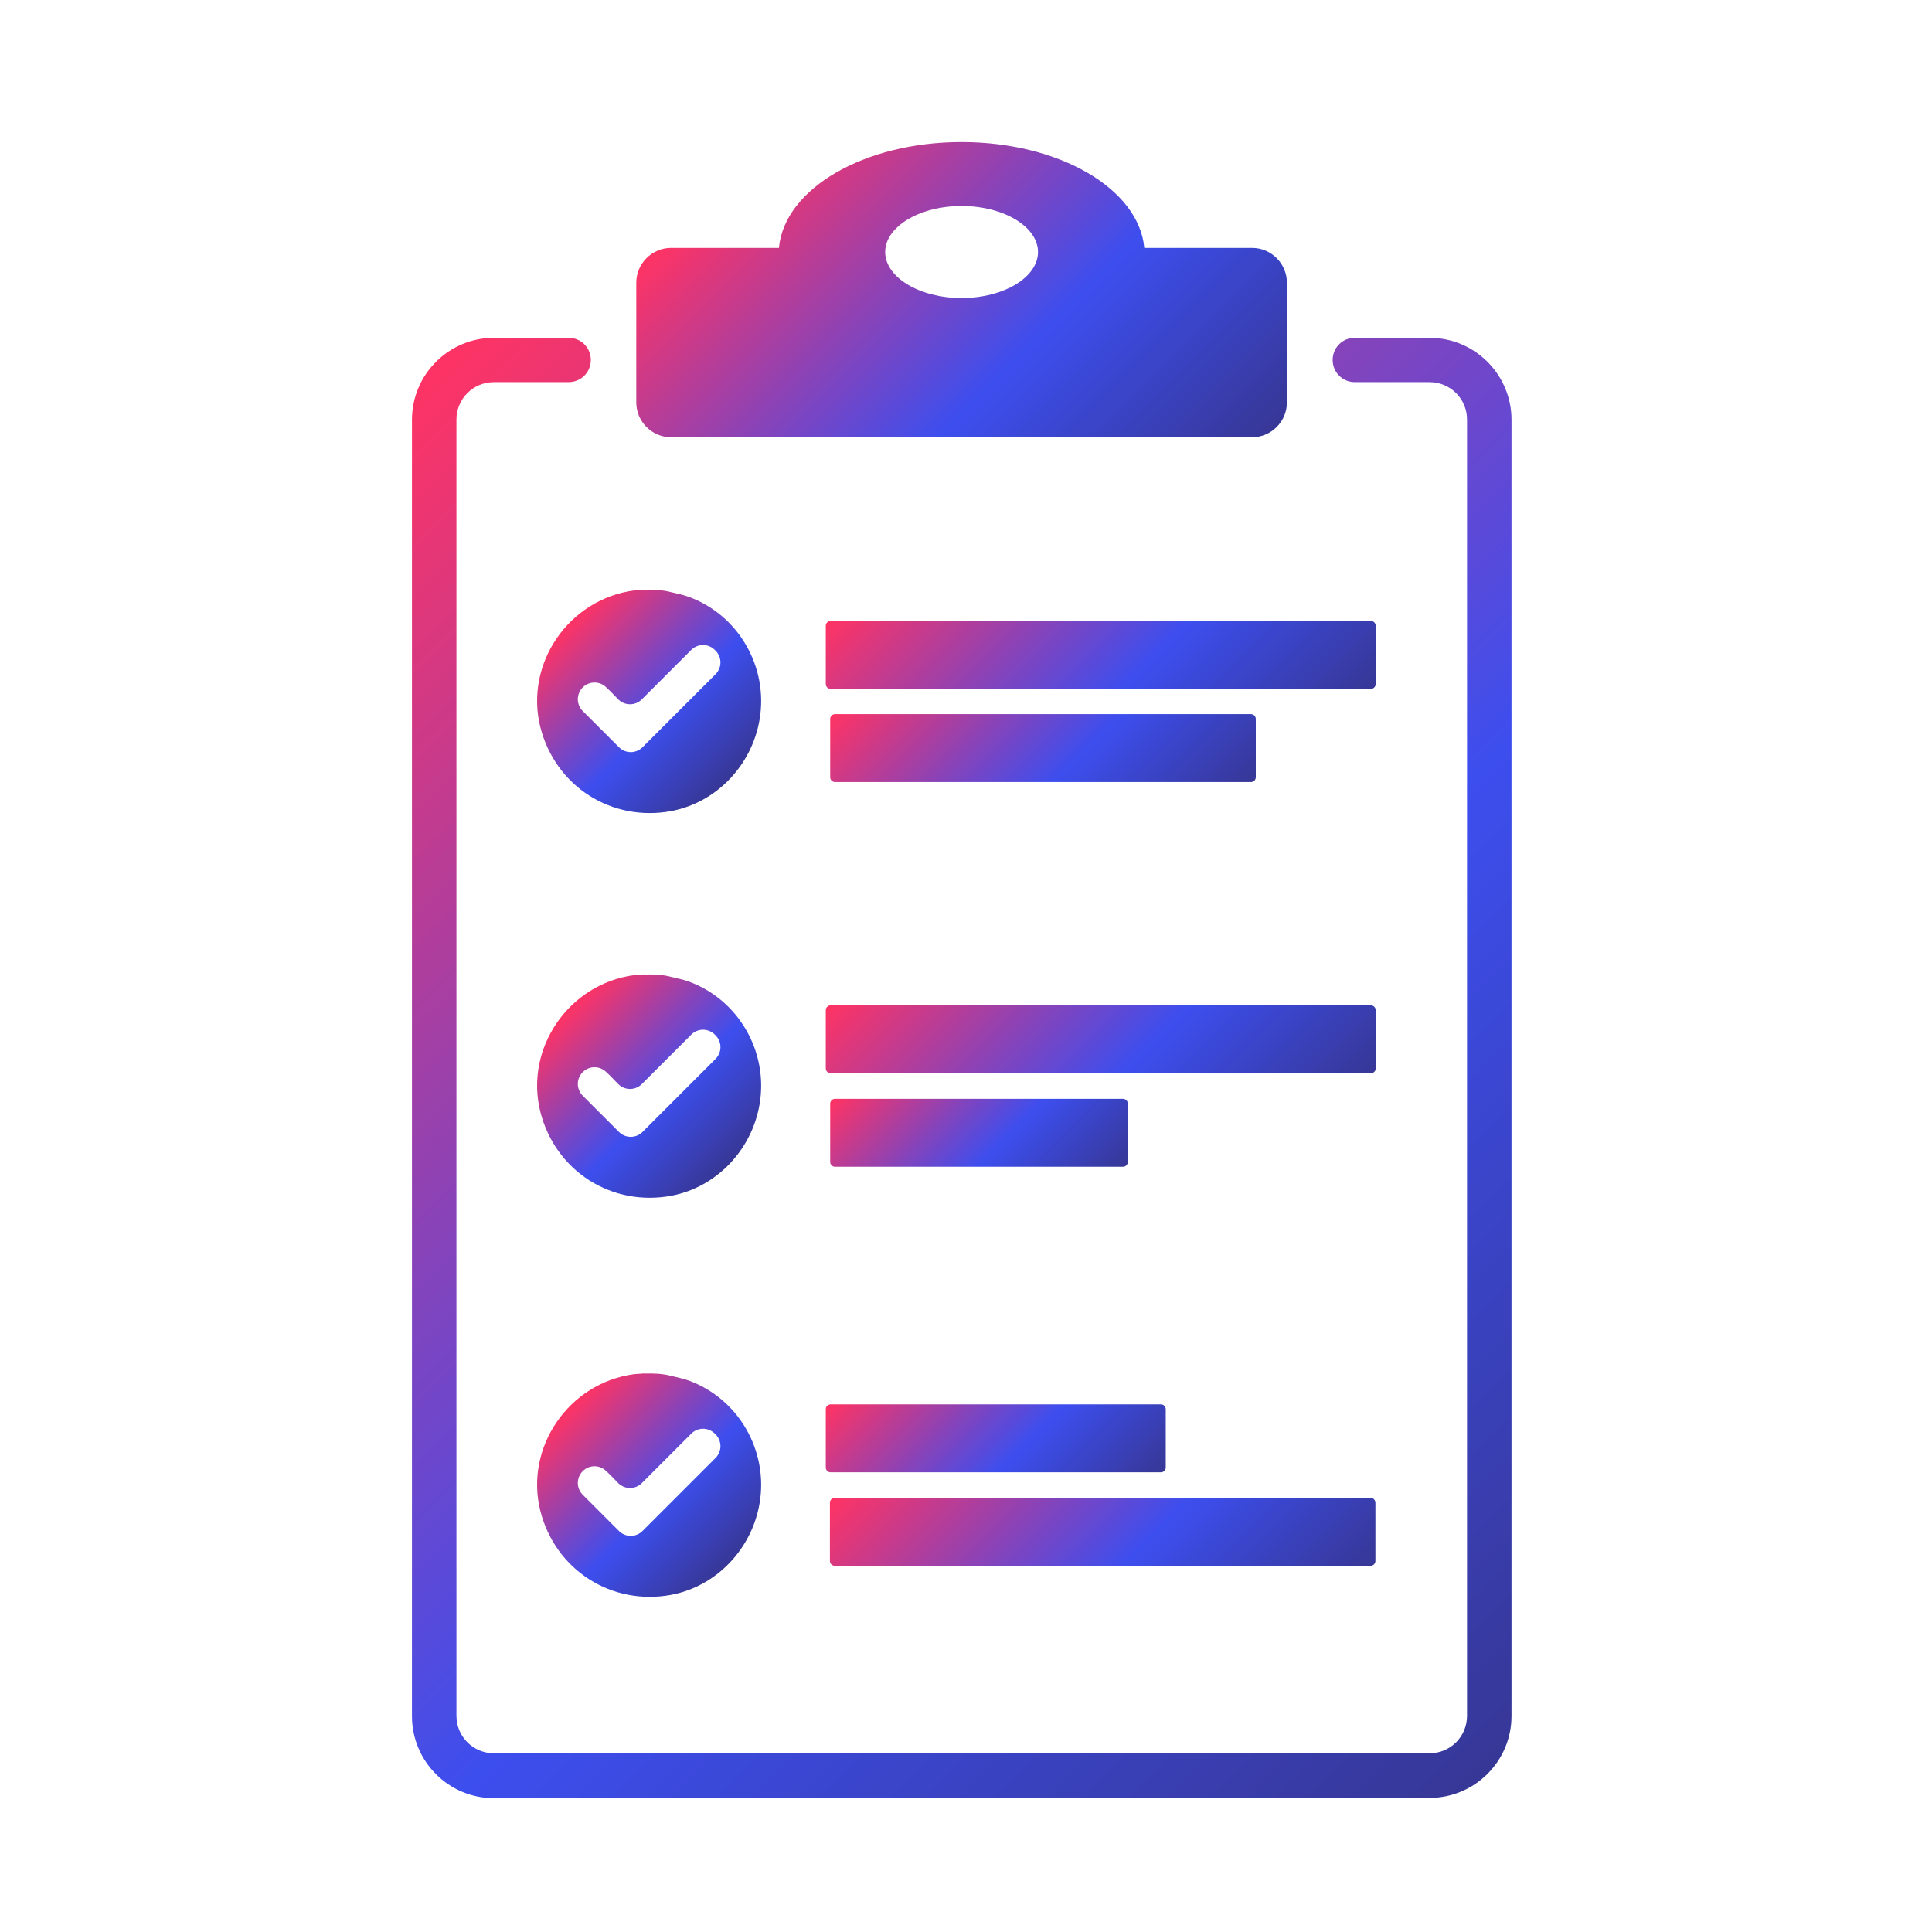 <svg width="136" height="136" viewBox="0 0 136 136" fill="none" xmlns="http://www.w3.org/2000/svg">
<g opacity="0.8">
<path d="M100.63 126.58H34.77C31.57 126.58 29 123.98 29 120.81V29.55C29 26.35 31.6 23.78 34.77 23.78H40.03C40.9 23.78 41.59 24.48 41.59 25.34C41.59 26.21 40.89 26.9 40.03 26.9H34.77C33.3 26.9 32.13 28.08 32.13 29.54V120.78C32.13 122.25 33.31 123.42 34.77 123.42H100.63C102.1 123.42 103.27 122.24 103.27 120.78V29.54C103.27 28.07 102.09 26.9 100.63 26.9H95.37C94.5 26.9 93.81 26.2 93.81 25.34C93.81 24.47 94.51 23.78 95.37 23.78H100.63C103.83 23.78 106.4 26.38 106.4 29.55V120.79C106.4 123.99 103.8 126.56 100.63 126.56V126.58Z" fill="url(#paint0_linear_230_1557)"/>
<path d="M45.37 41.52C46.02 41.5 46.64 41.52 47.27 41.69C47.65 41.79 48.06 41.86 48.45 42C51.98 43.27 54.1 46.95 53.47 50.65C52.92 53.89 50.42 56.49 47.27 57.09C43.07 57.88 39.1 55.36 38.04 51.2C36.91 46.73 40.03 42.17 44.65 41.56C44.7 41.56 45.01 41.54 45.37 41.51V41.52ZM41.02 48.39C40.56 48.85 40.56 49.59 41.02 50.05C41.86 50.89 42.73 51.76 43.57 52.6C44.03 53.06 44.77 53.06 45.23 52.6L50.37 47.46C50.83 47 50.83 46.26 50.37 45.8L50.32 45.75C49.86 45.29 49.12 45.29 48.66 45.75C47.51 46.9 46.35 48.06 45.18 49.23C44.72 49.69 43.98 49.69 43.52 49.23C43.23 48.94 42.97 48.65 42.68 48.39C42.22 47.93 41.48 47.93 41.02 48.39Z" fill="url(#paint1_linear_230_1557)"/>
<path d="M96.5 43.71H58.47C58.282 43.71 58.13 43.862 58.13 44.05V48.15C58.13 48.338 58.282 48.49 58.47 48.49H96.5C96.688 48.49 96.84 48.338 96.84 48.15V44.05C96.84 43.862 96.688 43.71 96.5 43.71Z" fill="url(#paint2_linear_230_1557)"/>
<path d="M88.06 50.27H58.78C58.592 50.27 58.44 50.422 58.44 50.61V54.71C58.44 54.898 58.592 55.05 58.78 55.05H88.06C88.248 55.05 88.4 54.898 88.4 54.71V50.61C88.4 50.422 88.248 50.27 88.06 50.27Z" fill="url(#paint3_linear_230_1557)"/>
<path d="M45.37 68.6C46.02 68.58 46.64 68.6 47.27 68.77C47.65 68.87 48.06 68.94 48.45 69.08C51.98 70.35 54.1 74.03 53.47 77.73C52.92 80.97 50.42 83.57 47.27 84.17C43.07 84.96 39.1 82.44 38.04 78.28C36.91 73.81 40.03 69.25 44.65 68.64C44.7 68.64 45.01 68.62 45.37 68.59V68.6ZM41.02 75.47C40.56 75.93 40.56 76.67 41.02 77.13C41.86 77.97 42.73 78.84 43.57 79.68C44.03 80.14 44.77 80.14 45.23 79.68L50.37 74.54C50.83 74.08 50.83 73.34 50.37 72.88L50.32 72.83C49.86 72.37 49.12 72.37 48.66 72.83C47.51 73.98 46.35 75.14 45.18 76.31C44.72 76.77 43.98 76.77 43.52 76.31C43.23 76.02 42.97 75.73 42.68 75.47C42.22 75.01 41.48 75.01 41.02 75.47Z" fill="url(#paint4_linear_230_1557)"/>
<path d="M96.5 70.77H58.47C58.282 70.77 58.13 70.922 58.13 71.11V75.21C58.13 75.398 58.282 75.55 58.47 75.55H96.5C96.688 75.55 96.84 75.398 96.84 75.21V71.11C96.84 70.922 96.688 70.77 96.5 70.77Z" fill="url(#paint5_linear_230_1557)"/>
<path d="M79.05 77.35H58.78C58.592 77.35 58.44 77.502 58.44 77.69V81.79C58.44 81.978 58.592 82.13 58.78 82.13H79.05C79.238 82.13 79.39 81.978 79.39 81.79V77.69C79.39 77.502 79.238 77.35 79.05 77.35Z" fill="url(#paint6_linear_230_1557)"/>
<path d="M45.37 96.69C46.02 96.67 46.64 96.69 47.27 96.86C47.65 96.96 48.06 97.03 48.45 97.17C51.98 98.44 54.1 102.12 53.47 105.82C52.92 109.06 50.42 111.66 47.27 112.26C43.07 113.05 39.1 110.53 38.04 106.37C36.91 101.9 40.03 97.34 44.65 96.73C44.7 96.73 45.01 96.71 45.37 96.68V96.69ZM41.02 103.56C40.56 104.02 40.56 104.76 41.02 105.22C41.86 106.06 42.73 106.93 43.57 107.77C44.03 108.23 44.77 108.23 45.23 107.77L50.37 102.63C50.83 102.17 50.83 101.43 50.37 100.97L50.32 100.92C49.86 100.46 49.12 100.46 48.66 100.92C47.51 102.07 46.35 103.23 45.18 104.4C44.72 104.86 43.98 104.86 43.52 104.4C43.23 104.11 42.97 103.82 42.68 103.56C42.22 103.1 41.48 103.1 41.02 103.56Z" fill="url(#paint7_linear_230_1557)"/>
<path d="M81.72 98.86H58.47C58.282 98.86 58.13 99.012 58.13 99.2V103.3C58.13 103.488 58.282 103.64 58.47 103.64H81.72C81.908 103.64 82.06 103.488 82.06 103.3V99.2C82.06 99.012 81.908 98.86 81.72 98.86Z" fill="url(#paint8_linear_230_1557)"/>
<path d="M96.48 105.44H58.76C58.572 105.44 58.42 105.592 58.42 105.78V109.88C58.42 110.068 58.572 110.22 58.76 110.22H96.48C96.668 110.22 96.82 110.068 96.82 109.88V105.78C96.82 105.592 96.668 105.44 96.48 105.44Z" fill="url(#paint9_linear_230_1557)"/>
<path d="M88.14 17.45H80.55C80.17 13.29 74.57 10 67.69 10C60.81 10 55.22 13.29 54.83 17.45H47.24C45.89 17.45 44.79 18.56 44.79 19.9V28.33C44.79 29.68 45.9 30.78 47.24 30.78H88.14C89.49 30.78 90.59 29.67 90.59 28.33V19.9C90.59 18.55 89.48 17.45 88.14 17.45ZM67.69 20.98C64.71 20.98 62.31 19.51 62.31 17.74C62.31 15.97 64.71 14.5 67.69 14.5C70.67 14.5 73.07 15.97 73.07 17.74C73.07 19.51 70.67 20.98 67.69 20.98Z" fill="url(#paint10_linear_230_1557)"/>
</g>
<defs>
<linearGradient id="paint0_linear_230_1557" x1="24.34" y1="31.83" x2="111.05" y2="118.53" gradientUnits="userSpaceOnUse">
<stop stop-color="#FF003D"/>
<stop offset="0.37" stop-color="#6315AC"/>
<stop offset="0.59" stop-color="#0C22EA"/>
<stop offset="1" stop-color="#05057C"/>
</linearGradient>
<linearGradient id="paint1_linear_230_1557" x1="40.14" y1="43.8" x2="51.27" y2="54.93" gradientUnits="userSpaceOnUse">
<stop stop-color="#FF003D"/>
<stop offset="0.37" stop-color="#6315AC"/>
<stop offset="0.59" stop-color="#0C22EA"/>
<stop offset="1" stop-color="#05057C"/>
</linearGradient>
<linearGradient id="paint2_linear_230_1557" x1="66.71" y1="35.33" x2="88.26" y2="56.88" gradientUnits="userSpaceOnUse">
<stop stop-color="#FF003D"/>
<stop offset="0.37" stop-color="#6315AC"/>
<stop offset="0.59" stop-color="#0C22EA"/>
<stop offset="1" stop-color="#05057C"/>
</linearGradient>
<linearGradient id="paint3_linear_230_1557" x1="64.83" y1="44.07" x2="82.01" y2="61.25" gradientUnits="userSpaceOnUse">
<stop stop-color="#FF003D"/>
<stop offset="0.37" stop-color="#6315AC"/>
<stop offset="0.59" stop-color="#0C22EA"/>
<stop offset="1" stop-color="#05057C"/>
</linearGradient>
<linearGradient id="paint4_linear_230_1557" x1="40.14" y1="70.88" x2="51.27" y2="82.01" gradientUnits="userSpaceOnUse">
<stop stop-color="#FF003D"/>
<stop offset="0.37" stop-color="#6315AC"/>
<stop offset="0.59" stop-color="#0C22EA"/>
<stop offset="1" stop-color="#05057C"/>
</linearGradient>
<linearGradient id="paint5_linear_230_1557" x1="66.71" y1="62.38" x2="88.26" y2="83.93" gradientUnits="userSpaceOnUse">
<stop stop-color="#FF003D"/>
<stop offset="0.37" stop-color="#6315AC"/>
<stop offset="0.59" stop-color="#0C22EA"/>
<stop offset="1" stop-color="#05057C"/>
</linearGradient>
<linearGradient id="paint6_linear_230_1557" x1="62.58" y1="73.41" x2="75.27" y2="86.09" gradientUnits="userSpaceOnUse">
<stop stop-color="#FF003D"/>
<stop offset="0.37" stop-color="#6315AC"/>
<stop offset="0.59" stop-color="#0C22EA"/>
<stop offset="1" stop-color="#05057C"/>
</linearGradient>
<linearGradient id="paint7_linear_230_1557" x1="40.14" y1="98.97" x2="51.27" y2="110.1" gradientUnits="userSpaceOnUse">
<stop stop-color="#FF003D"/>
<stop offset="0.37" stop-color="#6315AC"/>
<stop offset="0.59" stop-color="#0C22EA"/>
<stop offset="1" stop-color="#05057C"/>
</linearGradient>
<linearGradient id="paint8_linear_230_1557" x1="63.01" y1="94.17" x2="77.17" y2="108.33" gradientUnits="userSpaceOnUse">
<stop stop-color="#FF003D"/>
<stop offset="0.37" stop-color="#6315AC"/>
<stop offset="0.59" stop-color="#0C22EA"/>
<stop offset="1" stop-color="#05057C"/>
</linearGradient>
<linearGradient id="paint9_linear_230_1557" x1="66.92" y1="97.13" x2="88.31" y2="118.53" gradientUnits="userSpaceOnUse">
<stop stop-color="#FF003D"/>
<stop offset="0.37" stop-color="#6315AC"/>
<stop offset="0.59" stop-color="#0C22EA"/>
<stop offset="1" stop-color="#05057C"/>
</linearGradient>
<linearGradient id="paint10_linear_230_1557" x1="53.63" y1="10.05" x2="81.75" y2="38.18" gradientUnits="userSpaceOnUse">
<stop stop-color="#FF003D"/>
<stop offset="0.37" stop-color="#6315AC"/>
<stop offset="0.59" stop-color="#0C22EA"/>
<stop offset="1" stop-color="#05057C"/>
</linearGradient>
</defs>
</svg>
